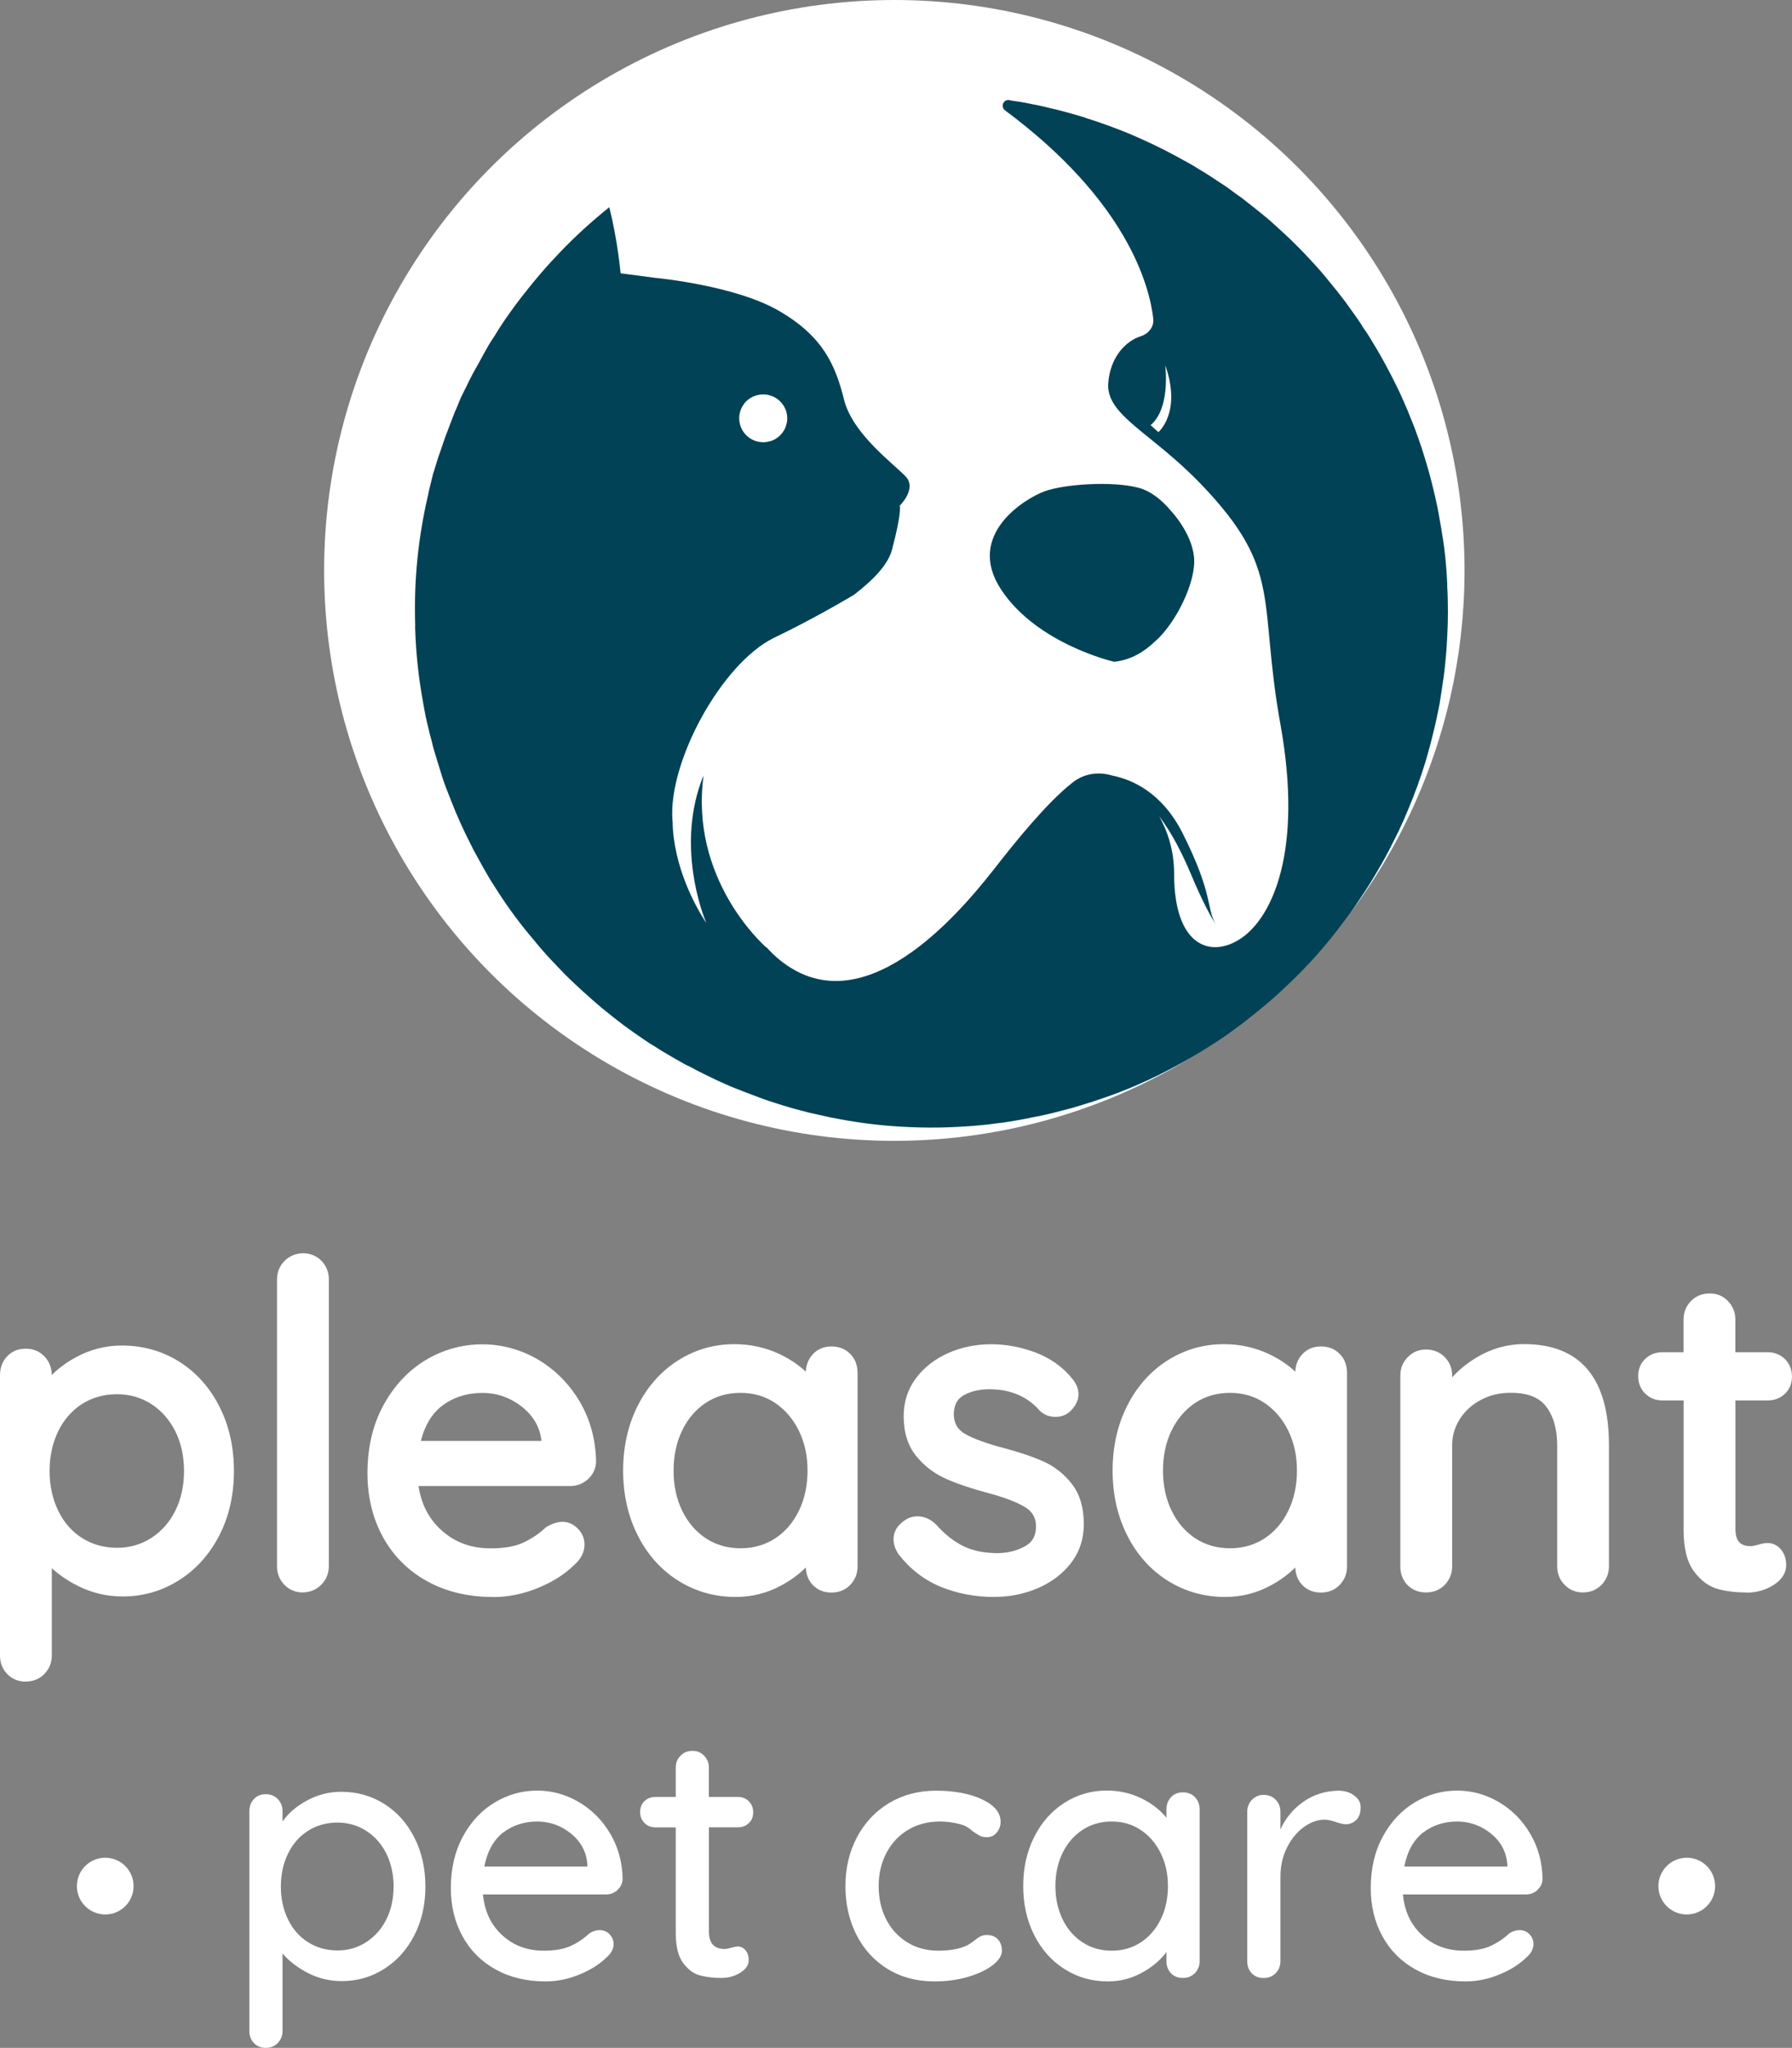 <?xml version="1.0" encoding="UTF-8"?>
<svg id="Layer_2" data-name="Layer 2" xmlns="http://www.w3.org/2000/svg" viewBox="0 0 289.48 330.68">
  <rect x="0" y="0" width="289.48" height="330.68" fill="#808080" stroke="none"/>
  <defs>
    <style>
      .cls-1 {
        fill: #fff;
      }

      .cls-2 {
        fill: #024256;
      }
    </style>
  </defs>
  <g id="Layer_1-2" data-name="Layer 1">
    <g>
      <g>
        <g>
          <path class="cls-1" d="M28.54,220.52c2.64,1.65,4.71,3.97,6.22,6.94,1.51,2.98,2.27,6.33,2.27,10.07s-.76,7.09-2.27,10.04c-1.51,2.95-3.59,5.26-6.22,6.94-2.64,1.68-5.54,2.52-8.71,2.52-2.49,0-4.82-.55-6.98-1.65-2.16-1.1-3.91-2.45-5.25-4.03v15.97c0,.96-.32,1.77-.97,2.45-.65.67-1.48,1.01-2.48,1.01s-1.76-.32-2.41-.97c-.65-.65-.97-1.48-.97-2.48v-45.26c0-1.01.31-1.85.94-2.52.62-.67,1.44-1.01,2.44-1.01s1.83.34,2.48,1.01c.65.67.97,1.51.97,2.52v2.09c1.15-1.68,2.83-3.12,5.04-4.32,2.2-1.2,4.55-1.8,7.05-1.8,3.26,0,6.21.83,8.85,2.48M24.87,248.97c1.78-1.15,3.15-2.72,4.14-4.71.98-1.99,1.47-4.23,1.47-6.73s-.49-4.73-1.47-6.73c-.99-1.99-2.36-3.56-4.14-4.71-1.77-1.15-3.76-1.73-5.97-1.73s-4.27.56-6.04,1.69c-1.78,1.13-3.16,2.7-4.14,4.71-.98,2.01-1.47,4.27-1.47,6.76s.49,4.75,1.47,6.76c.98,2.01,2.36,3.59,4.14,4.71,1.77,1.13,3.79,1.69,6.04,1.69s4.2-.58,5.97-1.73"/>
          <path class="cls-1" d="M4.15,271.54c-1.16,0-2.16-.4-2.95-1.19-.79-.8-1.2-1.81-1.2-3.02v-45.26c0-1.2.38-2.23,1.14-3.04.77-.83,1.78-1.25,3-1.25s2.24.42,3.03,1.24c.78.81,1.18,1.83,1.19,3.02,1.06-1.08,2.37-2.04,3.91-2.88,2.31-1.25,4.8-1.89,7.41-1.89,3.4,0,6.51.88,9.26,2.6,2.74,1.72,4.93,4.16,6.5,7.24,1.56,3.07,2.35,6.58,2.35,10.42s-.79,7.34-2.35,10.38c-1.57,3.06-3.75,5.5-6.49,7.24-2.75,1.75-5.82,2.64-9.12,2.64-2.6,0-5.07-.59-7.32-1.74-1.58-.81-2.97-1.75-4.14-2.82v14.08c0,1.16-.4,2.16-1.19,2.98-.79.82-1.81,1.24-3.03,1.24M4.15,219.3c-.79,0-1.41.25-1.88.76-.5.53-.74,1.18-.74,2v45.26c0,.8.25,1.44.75,1.94,1.04,1.04,2.82.98,3.8-.03.51-.53.76-1.16.76-1.92v-18.06l1.35,1.59c1.27,1.5,2.96,2.79,5.02,3.84,2.04,1.04,4.27,1.57,6.63,1.57,3.01,0,5.8-.81,8.3-2.4,2.51-1.6,4.51-3.84,5.95-6.65,1.45-2.82,2.18-6.09,2.18-9.69s-.73-6.88-2.18-9.73c-1.44-2.84-3.45-5.07-5.95-6.64-2.5-1.57-5.34-2.37-8.45-2.37-2.35,0-4.6.58-6.68,1.71-2.09,1.13-3.69,2.51-4.77,4.08l-1.39,2.03v-4.55c0-.81-.25-1.46-.76-1.99-.5-.52-1.13-.77-1.93-.77M18.9,251.46c-2.39,0-4.56-.61-6.45-1.81-1.89-1.2-3.37-2.89-4.42-5.02-1.03-2.11-1.55-4.5-1.55-7.1s.52-4.99,1.55-7.1c1.04-2.13,2.52-3.82,4.42-5.02,1.89-1.2,4.06-1.81,6.45-1.81s4.5.62,6.39,1.85c1.88,1.22,3.37,2.91,4.41,5.01,1.03,2.09,1.55,4.47,1.55,7.07s-.52,4.97-1.55,7.06c-1.04,2.11-2.53,3.8-4.41,5.02-1.89,1.23-4.04,1.85-6.39,1.85M18.9,225.13c-2.1,0-3.99.53-5.63,1.57-1.65,1.05-2.95,2.53-3.86,4.4-.93,1.9-1.4,4.06-1.4,6.43s.47,4.52,1.4,6.43c.92,1.88,2.21,3.36,3.86,4.4,1.64,1.04,3.54,1.57,5.63,1.57s3.92-.54,5.56-1.6h0c1.65-1.07,2.95-2.55,3.87-4.41.93-1.88,1.4-4.03,1.4-6.39s-.47-4.51-1.4-6.39c-.92-1.85-2.22-3.34-3.87-4.41-1.64-1.06-3.51-1.6-5.56-1.6"/>
          <path class="cls-1" d="M51.35,255.37c-.67.67-1.49,1.01-2.44,1.01s-1.77-.34-2.41-1.01c-.65-.67-.97-1.49-.97-2.45v-46.34c0-.96.34-1.77,1.01-2.45.67-.67,1.49-1.01,2.45-1.01s1.76.34,2.41,1.01c.65.67.97,1.49.97,2.45v46.34c0,.96-.34,1.78-1.01,2.45"/>
          <path class="cls-1" d="M48.9,257.14c-1.17,0-2.17-.42-2.96-1.24-.79-.81-1.19-1.81-1.19-2.98v-46.34c0-1.16.42-2.17,1.23-2.99,1.64-1.63,4.36-1.63,5.95,0,.79.82,1.19,1.82,1.19,2.98v46.34c0,1.16-.42,2.17-1.23,2.99-.82.82-1.82,1.23-2.99,1.23M48.97,203.9c-.75,0-1.38.26-1.91.78-.53.53-.79,1.15-.79,1.91v46.34c0,.76.25,1.39.76,1.92,1.01,1.05,2.71,1.04,3.77,0,.53-.53.78-1.15.78-1.91v-46.34c0-.76-.25-1.39-.76-1.92-.5-.52-1.11-.77-1.86-.77"/>
          <path class="cls-1" d="M94.45,238.29c-.67.6-1.46.9-2.38.9h-25.33c.34,3.5,1.67,6.31,3.99,8.42,2.33,2.11,5.17,3.17,8.53,3.17,2.3,0,4.18-.33,5.61-1.01,1.44-.67,2.71-1.53,3.81-2.59.72-.43,1.41-.65,2.08-.65.82,0,1.5.29,2.05.86.55.58.83,1.25.83,2.02,0,1.01-.48,1.92-1.44,2.73-1.39,1.39-3.23,2.57-5.54,3.52-2.31.96-4.65,1.44-7.05,1.44-3.89,0-7.3-.82-10.25-2.45-2.95-1.63-5.23-3.91-6.84-6.84-1.6-2.93-2.41-6.24-2.41-9.93,0-4.03.83-7.57,2.48-10.61,1.66-3.05,3.84-5.38,6.55-7.02,2.71-1.63,5.63-2.45,8.74-2.45s5.95.79,8.63,2.38c2.69,1.58,4.85,3.77,6.48,6.55,1.63,2.78,2.47,5.9,2.52,9.35-.05.86-.41,1.59-1.08,2.2M70.92,226.41c-1.97,1.51-3.26,3.85-3.89,7.02h21.23v-.58c-.24-2.54-1.38-4.63-3.42-6.26-2.04-1.63-4.35-2.45-6.94-2.45s-5.01.75-6.98,2.27"/>
          <path class="cls-1" d="M79.62,257.87c-4,0-7.57-.85-10.62-2.54-3.06-1.69-5.47-4.09-7.14-7.13-1.66-3.03-2.5-6.49-2.5-10.3,0-4.14.86-7.83,2.57-10.97,1.72-3.16,4.02-5.61,6.83-7.31,5.58-3.36,12.52-3.4,18.16-.08,2.79,1.65,5.05,3.94,6.75,6.82,1.69,2.89,2.57,6.16,2.62,9.73-.06,1.13-.51,2.04-1.33,2.78-.81.73-1.78,1.09-2.89,1.09h-24.46c.44,2.91,1.66,5.29,3.65,7.09,2.19,2,4.82,2.97,8.01,2.97,2.18,0,3.96-.31,5.29-.94,1.36-.64,2.58-1.46,3.61-2.45,2.2-1.37,3.96-1.06,5.21.24.69.72,1.04,1.58,1.04,2.55,0,1.24-.58,2.35-1.71,3.32-1.42,1.42-3.36,2.66-5.74,3.65-2.39.99-4.86,1.5-7.34,1.5M77.9,218.58c-2.96,0-5.77.79-8.35,2.34-2.57,1.55-4.69,3.81-6.27,6.73-1.59,2.91-2.39,6.36-2.39,10.24,0,3.55.78,6.77,2.31,9.56,1.53,2.78,3.73,4.98,6.54,6.53,2.82,1.56,6.14,2.35,9.88,2.35,2.28,0,4.55-.47,6.76-1.38,2.19-.91,3.97-2.04,5.29-3.36.83-.71,1.21-1.41,1.21-2.19,0-.57-.2-1.06-.61-1.49-.76-.79-1.92-.85-3.19-.09-1.02,1-2.37,1.92-3.89,2.63-1.53.72-3.53,1.08-5.93,1.08-3.54,0-6.59-1.13-9.04-3.37-2.46-2.22-3.89-5.22-4.24-8.91l-.08-.84h26.17c.73,0,1.34-.23,1.87-.7.52-.46.79-1.01.83-1.67-.05-3.24-.86-6.26-2.41-8.92-1.56-2.65-3.65-4.77-6.21-6.28-2.56-1.5-5.33-2.27-8.25-2.27M89.02,234.19h-22.92l.18-.91c.66-3.34,2.06-5.85,4.17-7.47,2.1-1.61,4.6-2.42,7.45-2.42s5.26.88,7.42,2.61c2.2,1.76,3.44,4.04,3.7,6.78v1.41ZM67.98,232.67h19.49c-.25-2.19-1.27-4-3.11-5.47-1.89-1.51-4.06-2.28-6.47-2.28s-4.69.71-6.51,2.11c-1.61,1.24-2.76,3.14-3.4,5.65"/>
          <path class="cls-1" d="M136.79,219.15c.65.65.97,1.5.97,2.56v31.23c0,.96-.32,1.78-.97,2.45-.65.67-1.47,1.01-2.48,1.01s-1.82-.33-2.45-.97c-.62-.65-.94-1.48-.94-2.48v-1.87c-1.25,1.68-2.95,3.11-5.11,4.28-2.16,1.18-4.49,1.76-6.98,1.76-3.26,0-6.22-.84-8.88-2.52-2.66-1.68-4.75-4.02-6.26-7.02-1.51-3-2.27-6.37-2.27-10.11s.76-7.11,2.27-10.11c1.51-3,3.59-5.34,6.23-7.02,2.64-1.68,5.54-2.52,8.7-2.52,2.54,0,4.91.53,7.09,1.58,2.18,1.06,3.92,2.4,5.22,4.03v-1.73c0-1.01.31-1.85.94-2.52.62-.67,1.44-1.01,2.45-1.01s1.84.33,2.48.97M125.64,249.04c1.75-1.15,3.12-2.73,4.1-4.75.98-2.02,1.48-4.29,1.48-6.84s-.49-4.75-1.48-6.76c-.98-2.02-2.35-3.61-4.1-4.78-1.75-1.18-3.75-1.76-6.01-1.76s-4.26.57-6.01,1.73c-1.75,1.15-3.12,2.73-4.1,4.75-.98,2.01-1.48,4.29-1.48,6.84s.49,4.82,1.48,6.84c.98,2.01,2.35,3.6,4.1,4.75,1.75,1.15,3.75,1.73,6.01,1.73s4.26-.58,6.01-1.73"/>
          <path class="cls-1" d="M118.84,257.87c-3.39,0-6.52-.89-9.3-2.64-2.77-1.75-4.97-4.21-6.53-7.32-1.56-3.09-2.35-6.61-2.35-10.45s.79-7.36,2.35-10.45c1.56-3.1,3.75-5.57,6.5-7.32,2.75-1.75,5.81-2.64,9.12-2.64,2.64,0,5.14.56,7.42,1.66,1.59.77,2.97,1.7,4.12,2.78.05-1.11.43-2.06,1.14-2.82.77-.83,1.78-1.25,3.01-1.25s2.23.4,3.02,1.2c.79.79,1.19,1.83,1.19,3.09v31.23c0,1.16-.4,2.17-1.18,2.98-.79.82-1.81,1.24-3.03,1.24s-2.23-.4-3-1.2c-.73-.76-1.11-1.71-1.15-2.85-1.11,1.1-2.44,2.08-3.98,2.91-2.26,1.23-4.73,1.85-7.34,1.85M118.62,218.58c-3.01,0-5.8.81-8.29,2.4-2.51,1.6-4.52,3.86-5.95,6.71-1.45,2.88-2.19,6.16-2.19,9.77s.73,6.89,2.19,9.76c1.44,2.86,3.45,5.12,5.98,6.71,2.52,1.59,5.38,2.4,8.48,2.4,2.36,0,4.58-.56,6.61-1.67,2.06-1.12,3.69-2.48,4.86-4.06l1.38-1.86v4.18c0,.81.24,1.45.72,1.96.95.99,2.83,1,3.83-.04.51-.53.76-1.15.76-1.92v-31.23c0-.85-.24-1.51-.75-2.02-1-1-2.87-1.02-3.83.02-.5.53-.73,1.18-.73,2v3.92l-1.36-1.71c-1.22-1.53-2.88-2.82-4.95-3.82-2.07-1-4.34-1.51-6.75-1.51M119.63,251.53c-2.4,0-4.56-.62-6.43-1.85-1.85-1.22-3.32-2.92-4.37-5.05-1.03-2.11-1.55-4.52-1.55-7.17s.52-5.06,1.55-7.17c1.04-2.13,2.51-3.83,4.37-5.05,1.87-1.23,4.03-1.85,6.43-1.85s4.57.64,6.43,1.89c1.85,1.25,3.32,2.96,4.36,5.08,1.03,2.12,1.56,4.5,1.56,7.1s-.52,5.05-1.56,7.17c-1.04,2.14-2.51,3.83-4.37,5.05-1.87,1.23-4.03,1.85-6.43,1.85M119.63,224.91c-2.1,0-3.98.54-5.59,1.6-1.63,1.07-2.92,2.57-3.83,4.45-.93,1.9-1.4,4.09-1.4,6.5s.47,4.6,1.4,6.5c.92,1.89,2.21,3.38,3.83,4.45,1.62,1.06,3.5,1.6,5.59,1.6s3.97-.54,5.59-1.6c1.62-1.06,2.91-2.56,3.83-4.45.93-1.91,1.4-4.09,1.4-6.5s-.47-4.52-1.4-6.43c-.92-1.88-2.21-3.39-3.84-4.49-1.61-1.08-3.49-1.63-5.58-1.63"/>
          <path class="cls-1" d="M145.1,248.54c0-.96.5-1.78,1.51-2.45.48-.33,1.03-.5,1.65-.5.86,0,1.65.36,2.37,1.08,1.44,1.63,2.99,2.86,4.64,3.67,1.65.82,3.63,1.22,5.94,1.22,1.82-.04,3.43-.47,4.82-1.26,1.39-.79,2.09-2.07,2.09-3.85,0-1.63-.71-2.88-2.12-3.74-1.42-.86-3.49-1.66-6.22-2.37-2.69-.72-4.92-1.48-6.69-2.27-1.77-.79-3.27-1.94-4.5-3.45-1.22-1.51-1.84-3.49-1.84-5.94,0-2.16.61-4.05,1.84-5.68,1.22-1.63,2.85-2.9,4.89-3.81,2.04-.91,4.26-1.37,6.65-1.37s4.59.43,6.87,1.3c2.28.86,4.14,2.18,5.58,3.96.57.67.86,1.37.86,2.08,0,.77-.38,1.51-1.15,2.23-.48.43-1.08.65-1.8.65-.86,0-1.56-.29-2.09-.86-1-1.15-2.24-2.04-3.7-2.66-1.46-.62-3.08-.94-4.86-.94s-3.37.37-4.64,1.12c-1.27.74-1.91,2-1.91,3.78.05,1.68.78,2.93,2.2,3.74,1.42.82,3.58,1.61,6.51,2.37,2.55.67,4.65,1.39,6.33,2.16,1.68.77,3.1,1.91,4.25,3.42,1.15,1.51,1.73,3.49,1.73,5.94,0,2.26-.65,4.21-1.94,5.87-1.3,1.65-2.98,2.93-5.07,3.81-2.09.89-4.3,1.33-6.66,1.33-3.02,0-5.82-.53-8.38-1.58-2.57-1.06-4.74-2.74-6.51-5.04-.43-.67-.65-1.32-.65-1.94"/>
          <path class="cls-1" d="M160.64,257.87c-3.11,0-6.02-.55-8.67-1.64-2.68-1.1-4.97-2.87-6.83-5.27-.55-.85-.8-1.64-.8-2.41,0-1.23.62-2.26,1.85-3.08,1.42-.99,3.49-.82,4.99.67,1.4,1.58,2.88,2.76,4.44,3.52,1.54.76,3.42,1.14,5.6,1.14,1.67-.04,3.17-.43,4.44-1.16,1.15-.65,1.7-1.69,1.7-3.18,0-1.36-.58-2.37-1.76-3.09-1.35-.82-3.37-1.59-6.02-2.29-2.72-.73-5-1.5-6.81-2.31-1.88-.84-3.49-2.07-4.78-3.67-1.33-1.64-2.01-3.8-2.01-6.42,0-2.32.67-4.38,1.99-6.14,1.3-1.73,3.05-3.1,5.2-4.05,4.16-1.86,9.3-1.91,14.11-.09,2.4.91,4.38,2.32,5.9,4.19.68.79,1.04,1.66,1.04,2.56,0,.99-.47,1.92-1.39,2.79-.63.57-1.41.85-2.32.85-1.08,0-1.97-.37-2.65-1.11-.94-1.07-2.09-1.9-3.44-2.48-1.36-.58-2.9-.87-4.56-.87s-3.11.34-4.25,1.01c-1.03.6-1.53,1.62-1.53,3.12.03,1.39.63,2.4,1.81,3.08,1.35.78,3.48,1.55,6.32,2.3,2.57.68,4.74,1.42,6.45,2.2,1.79.82,3.32,2.05,4.54,3.65,1.25,1.64,1.88,3.79,1.88,6.4,0,2.42-.71,4.55-2.1,6.34-1.37,1.75-3.18,3.11-5.38,4.04-2.17.93-4.51,1.39-6.95,1.39M148.26,246.35c-.47,0-.86.12-1.22.36-.8.53-1.18,1.13-1.18,1.82,0,.47.18.99.52,1.53,1.65,2.13,3.73,3.75,6.16,4.74,2.46,1.01,5.18,1.53,8.09,1.53,2.24,0,4.38-.43,6.36-1.27,1.96-.83,3.56-2.04,4.77-3.58,1.2-1.53,1.78-3.29,1.78-5.39,0-2.26-.53-4.1-1.57-5.47-1.06-1.4-2.4-2.48-3.96-3.19-1.63-.74-3.72-1.46-6.21-2.11-2.97-.78-5.22-1.6-6.7-2.45-1.66-.95-2.52-2.43-2.58-4.38,0-2.08.77-3.57,2.29-4.45,1.38-.81,3.07-1.22,5.03-1.22s3.6.33,5.15,1c1.57.67,2.91,1.63,3.98,2.86.67.73,2.04.82,2.8.15.59-.56.9-1.12.9-1.66s-.23-1.06-.68-1.59c-1.36-1.68-3.13-2.93-5.27-3.74-4.42-1.68-9.15-1.64-12.94.05-1.91.85-3.45,2.05-4.6,3.58-1.12,1.49-1.68,3.25-1.68,5.22,0,2.26.56,4.09,1.66,5.45,1.14,1.41,2.56,2.5,4.21,3.24,1.73.77,3.94,1.52,6.58,2.22,2.79.73,4.95,1.56,6.43,2.46,1.65,1.01,2.49,2.48,2.49,4.39,0,2.06-.83,3.58-2.47,4.51-1.49.85-3.24,1.31-5.18,1.36-2.44,0-4.55-.44-6.29-1.3-1.74-.85-3.38-2.15-4.88-3.85-.54-.54-1.15-.82-1.8-.82"/>
          <path class="cls-1" d="M215.86,219.15c.65.65.97,1.5.97,2.56v31.23c0,.96-.32,1.78-.97,2.45-.65.67-1.47,1.01-2.48,1.01s-1.82-.33-2.45-.97c-.62-.65-.94-1.48-.94-2.48v-1.87c-1.25,1.68-2.95,3.11-5.11,4.28-2.16,1.18-4.49,1.76-6.98,1.76-3.26,0-6.22-.84-8.88-2.52-2.66-1.68-4.75-4.02-6.26-7.02-1.51-3-2.27-6.37-2.27-10.11s.76-7.11,2.27-10.11c1.51-3,3.59-5.34,6.23-7.02,2.64-1.68,5.54-2.52,8.7-2.52,2.54,0,4.9.53,7.09,1.58,2.18,1.06,3.92,2.4,5.22,4.03v-1.73c0-1.01.31-1.85.94-2.52.62-.67,1.44-1.01,2.45-1.01s1.84.33,2.48.97M204.71,249.04c1.75-1.15,3.12-2.73,4.1-4.75.98-2.02,1.48-4.29,1.48-6.84s-.49-4.75-1.48-6.76c-.98-2.02-2.35-3.61-4.1-4.78-1.75-1.18-3.75-1.76-6.01-1.76s-4.26.57-6.01,1.73c-1.75,1.15-3.12,2.73-4.1,4.75-.99,2.01-1.48,4.29-1.48,6.84s.49,4.82,1.48,6.84c.98,2.01,2.35,3.6,4.1,4.75,1.75,1.15,3.75,1.73,6.01,1.73s4.26-.58,6.01-1.73"/>
          <path class="cls-1" d="M197.91,257.87c-3.39,0-6.52-.89-9.3-2.64-2.77-1.75-4.97-4.21-6.53-7.32-1.56-3.09-2.35-6.61-2.35-10.45s.79-7.36,2.35-10.45c1.56-3.1,3.75-5.57,6.5-7.32,2.75-1.75,5.81-2.64,9.12-2.64,2.64,0,5.14.56,7.42,1.66,1.59.77,2.97,1.7,4.12,2.78.05-1.11.43-2.06,1.14-2.82.77-.83,1.78-1.25,3.01-1.25s2.23.4,3.02,1.2c.79.79,1.19,1.83,1.19,3.09v31.23c0,1.16-.4,2.17-1.18,2.98-.79.82-1.81,1.24-3.03,1.24s-2.23-.4-3-1.2c-.73-.76-1.11-1.71-1.15-2.85-1.11,1.1-2.44,2.08-3.98,2.91-2.26,1.23-4.73,1.85-7.34,1.85M197.69,218.58c-3.01,0-5.8.81-8.29,2.4-2.51,1.6-4.52,3.86-5.95,6.71-1.45,2.88-2.19,6.16-2.19,9.77s.73,6.89,2.19,9.76c1.44,2.86,3.45,5.12,5.98,6.71,2.52,1.59,5.38,2.4,8.48,2.4,2.36,0,4.58-.56,6.61-1.67,2.06-1.12,3.69-2.48,4.86-4.06l1.38-1.86v4.18c0,.81.24,1.45.73,1.96.95.99,2.83,1,3.83-.04.51-.53.76-1.15.76-1.92v-31.23c0-.85-.24-1.51-.75-2.02-1-1-2.87-1.02-3.83.02-.5.53-.73,1.18-.73,2v3.92l-1.36-1.71c-1.22-1.53-2.88-2.82-4.95-3.82-2.07-1-4.34-1.51-6.76-1.51M198.7,251.53c-2.4,0-4.56-.62-6.43-1.85-1.86-1.22-3.32-2.92-4.37-5.05-1.03-2.11-1.55-4.52-1.55-7.17s.52-5.06,1.55-7.17c1.04-2.13,2.51-3.83,4.37-5.05,1.87-1.23,4.03-1.85,6.43-1.85s4.57.64,6.43,1.89c1.85,1.25,3.32,2.96,4.36,5.08,1.03,2.12,1.56,4.5,1.56,7.1s-.52,5.05-1.56,7.17c-1.04,2.14-2.51,3.83-4.37,5.05-1.87,1.23-4.03,1.85-6.43,1.85M198.7,224.91c-2.1,0-3.98.54-5.59,1.6-1.63,1.07-2.92,2.57-3.84,4.45-.93,1.9-1.4,4.09-1.4,6.5s.47,4.6,1.4,6.5c.92,1.89,2.21,3.38,3.83,4.45,1.62,1.06,3.5,1.6,5.59,1.6s3.97-.54,5.59-1.6c1.62-1.06,2.91-2.56,3.83-4.45.93-1.91,1.4-4.09,1.4-6.5s-.47-4.52-1.4-6.43c-.92-1.88-2.21-3.39-3.84-4.49-1.61-1.08-3.49-1.63-5.58-1.63"/>
          <path class="cls-1" d="M259.14,233.36v19.57c0,.96-.32,1.78-.97,2.45-.65.67-1.48,1.01-2.48,1.01s-1.76-.33-2.41-1.01c-.65-.67-.97-1.48-.97-2.45v-19.5c0-2.83-.65-5.09-1.94-6.76-1.3-1.68-3.41-2.52-6.33-2.52-1.92,0-3.66.42-5.22,1.26-1.56.84-2.78,1.97-3.67,3.38-.89,1.42-1.33,2.96-1.33,4.64v19.5c0,.96-.32,1.78-.97,2.45-.65.67-1.48,1.01-2.48,1.01s-1.82-.33-2.44-.97c-.63-.65-.94-1.48-.94-2.48v-30.79c0-.96.32-1.78.97-2.45.65-.67,1.45-1,2.41-1,1.01,0,1.84.33,2.48,1,.65.67.97,1.49.97,2.45v2.52c1.25-1.92,2.99-3.54,5.22-4.86,2.23-1.32,4.62-1.98,7.16-1.98,8.64,0,12.95,5.18,12.95,15.54"/>
          <path class="cls-1" d="M255.69,257.14c-1.17,0-2.16-.42-2.96-1.24-.79-.81-1.18-1.81-1.18-2.98v-19.5c0-2.64-.6-4.76-1.79-6.3-1.15-1.5-3.02-2.22-5.72-2.22-1.79,0-3.42.39-4.86,1.17-1.44.77-2.58,1.82-3.38,3.11-.82,1.3-1.22,2.69-1.22,4.24v19.5c0,1.16-.4,2.16-1.18,2.98-.8.83-1.82,1.24-3.04,1.24s-2.23-.41-3-1.2c-.76-.79-1.15-1.81-1.15-3.01v-30.8c0-1.16.4-2.16,1.19-2.98.8-.82,1.79-1.24,2.96-1.24s2.24.42,3.04,1.24c.79.82,1.18,1.82,1.18,2.98v.28c1.12-1.24,2.48-2.34,4.06-3.28,2.34-1.38,4.88-2.09,7.55-2.09,9.1,0,13.72,5.49,13.72,16.31v19.57c0,1.16-.4,2.16-1.19,2.98-.8.83-1.81,1.24-3.03,1.24M244.03,223.38c3.16,0,5.49.95,6.93,2.82,1.4,1.81,2.1,4.24,2.1,7.23v19.5c0,.76.25,1.39.75,1.92,1.04,1.08,2.82,1.01,3.8,0,.51-.53.76-1.15.76-1.92v-19.57c0-9.94-3.99-14.78-12.19-14.78-2.39,0-4.67.63-6.77,1.87-2.12,1.25-3.79,2.81-4.96,4.62l-1.41,2.16v-5.1c0-.76-.25-1.39-.76-1.92-.97-1-2.75-1.08-3.79,0-.51.53-.76,1.15-.76,1.91v30.8c0,.81.24,1.45.72,1.96.95.99,2.82,1,3.83-.04.51-.53.75-1.15.75-1.92v-19.5c0-1.82.49-3.52,1.45-5.05.95-1.52,2.28-2.75,3.96-3.65,1.66-.9,3.54-1.35,5.58-1.35"/>
          <path class="cls-1" d="M279.58,225.37v21.44c0,2.4,1.08,3.6,3.24,3.6.34,0,.79-.08,1.37-.25.57-.17,1.03-.25,1.37-.25.62,0,1.15.26,1.58.79.43.53.65,1.2.65,2.01,0,1.01-.58,1.87-1.73,2.59-1.15.72-2.44,1.08-3.89,1.08-1.58,0-3.03-.17-4.35-.5-1.32-.34-2.5-1.19-3.53-2.56-1.03-1.37-1.55-3.44-1.55-6.22v-21.73h-4.17c-.91,0-1.67-.3-2.27-.9-.6-.6-.9-1.35-.9-2.27s.3-1.65.9-2.23c.6-.58,1.35-.87,2.27-.87h4.17v-6.04c0-.96.32-1.77.97-2.44.65-.67,1.47-1.01,2.48-1.01s1.76.34,2.41,1.01c.65.67.97,1.48.97,2.44v6.04h5.97c.91,0,1.67.3,2.27.9.6.6.9,1.36.9,2.27s-.3,1.66-.9,2.23c-.6.57-1.36.86-2.27.86h-5.97Z"/>
          <path class="cls-1" d="M282.16,257.15c-1.64,0-3.17-.18-4.54-.53-1.49-.38-2.81-1.33-3.95-2.84-1.13-1.5-1.7-3.75-1.7-6.68v-20.96h-3.41c-1.12,0-2.06-.38-2.81-1.13-.74-.74-1.12-1.68-1.12-2.8s.38-2.06,1.13-2.78c.74-.71,1.68-1.08,2.79-1.08h3.41v-5.28c0-1.16.4-2.16,1.19-2.97.79-.82,1.81-1.24,3.03-1.24s2.17.42,2.96,1.24c.79.82,1.19,1.82,1.19,2.97v5.28h5.21c1.12,0,2.06.38,2.81,1.12.74.75,1.12,1.69,1.12,2.81s-.38,2.06-1.13,2.78c-.75.71-1.69,1.08-2.79,1.08h-5.21v20.68c0,1.99.74,2.84,2.47,2.84.18,0,.53-.04,1.15-.22.65-.19,1.17-.28,1.58-.28.85,0,1.6.37,2.18,1.07.54.66.82,1.5.82,2.5,0,1.28-.7,2.37-2.09,3.24-1.27.79-2.71,1.2-4.29,1.2M268.57,219.87c-.71,0-1.28.21-1.73.65-.45.43-.67.98-.67,1.68s.22,1.27.68,1.72c.46.46,1.02.68,1.73.68h4.94v22.49c0,2.6.47,4.54,1.39,5.76.94,1.24,1.95,1.98,3.11,2.28,1.24.32,2.64.48,4.16.48,1.31,0,2.45-.31,3.48-.96.92-.58,1.37-1.21,1.37-1.94,0-.64-.15-1.14-.47-1.53-.29-.35-.6-.51-.99-.51-.18,0-.53.04-1.15.22-.65.19-1.17.28-1.58.28-2.58,0-4-1.55-4-4.36v-22.2h6.74c.71,0,1.28-.21,1.74-.65.44-.43.66-.98.66-1.68s-.22-1.27-.67-1.73c-.46-.45-1.02-.67-1.73-.67h-6.74v-6.81c0-.76-.25-1.38-.76-1.91-1.03-1.07-2.82-1.01-3.79,0-.51.53-.76,1.15-.76,1.91v6.81h-4.94Z"/>
        </g>
        <g>
          <path class="cls-1" d="M62.06,291.28c2.07,1.3,3.69,3.11,4.88,5.44,1.18,2.33,1.78,4.97,1.78,7.9s-.59,5.56-1.78,7.87c-1.19,2.31-2.81,4.13-4.88,5.44-2.07,1.31-4.34,1.97-6.83,1.97-1.95,0-3.78-.43-5.47-1.3-1.69-.87-3.07-1.92-4.12-3.16v12.53c0,.75-.26,1.39-.76,1.92-.51.53-1.16.79-1.95.79s-1.38-.25-1.89-.76c-.51-.51-.76-1.16-.76-1.95v-35.48c0-.79.24-1.45.73-1.98.49-.53,1.13-.79,1.92-.79s1.44.26,1.95.79c.51.53.76,1.18.76,1.98v1.64c.9-1.32,2.22-2.45,3.95-3.39,1.73-.94,3.57-1.41,5.53-1.41,2.56,0,4.87.65,6.94,1.95M59.18,313.59c1.39-.9,2.47-2.13,3.25-3.69.77-1.56,1.15-3.32,1.15-5.27s-.39-3.71-1.15-5.28c-.77-1.56-1.85-2.79-3.25-3.7-1.39-.9-2.95-1.35-4.68-1.35s-3.35.44-4.74,1.33c-1.39.88-2.47,2.11-3.24,3.7-.77,1.58-1.15,3.35-1.15,5.3s.38,3.72,1.15,5.3c.77,1.58,1.85,2.81,3.24,3.69,1.39.88,2.97,1.33,4.74,1.33s3.29-.45,4.68-1.36"/>
          <path class="cls-1" d="M99.74,305.21c-.53.47-1.15.7-1.86.7h-19.86c.26,2.74,1.31,4.95,3.13,6.6,1.82,1.66,4.05,2.48,6.69,2.48,1.8,0,3.27-.26,4.4-.79,1.13-.53,2.12-1.2,2.99-2.03.56-.34,1.11-.51,1.63-.51.64,0,1.18.23,1.61.68.43.45.65.98.65,1.58,0,.79-.38,1.5-1.13,2.14-1.09,1.09-2.54,2.01-4.34,2.76-1.81.75-3.65,1.13-5.53,1.13-3.05,0-5.73-.64-8.04-1.92-2.32-1.28-4.1-3.06-5.36-5.36-1.26-2.29-1.89-4.89-1.89-7.79,0-3.16.65-5.93,1.94-8.32,1.3-2.39,3.01-4.22,5.13-5.5,2.13-1.28,4.41-1.92,6.85-1.92s4.66.62,6.77,1.86c2.11,1.24,3.8,2.95,5.08,5.13,1.28,2.18,1.94,4.63,1.98,7.33-.04.68-.32,1.25-.85,1.72M81.29,295.9c-1.54,1.19-2.56,3.02-3.05,5.5h16.64v-.45c-.19-1.99-1.08-3.63-2.68-4.9-1.6-1.28-3.41-1.92-5.44-1.92s-3.93.59-5.47,1.78"/>
          <path class="cls-1" d="M114.52,295.08v16.81c0,1.88.84,2.82,2.54,2.82.26,0,.62-.07,1.07-.2.45-.13.81-.2,1.07-.2.49,0,.9.21,1.24.62.34.41.51.94.51,1.58,0,.79-.45,1.47-1.36,2.03-.9.56-1.92.85-3.04.85-1.24,0-2.38-.13-3.41-.39-1.04-.26-1.96-.93-2.77-2-.81-1.07-1.21-2.7-1.21-4.88v-17.04h-3.27c-.71,0-1.31-.23-1.78-.71-.47-.47-.7-1.06-.7-1.78s.23-1.3.7-1.75c.47-.45,1.06-.68,1.78-.68h3.27v-4.74c0-.75.25-1.39.76-1.91.51-.53,1.15-.79,1.94-.79s1.38.26,1.89.79c.51.53.76,1.16.76,1.91v4.74h4.68c.71,0,1.31.23,1.77.7.47.47.71,1.06.71,1.78s-.23,1.3-.71,1.75c-.47.45-1.06.68-1.77.68h-4.68Z"/>
          <path class="cls-1" d="M158.68,290.57c1.97.94,2.96,2.14,2.96,3.61,0,.64-.21,1.21-.62,1.72-.41.51-.94.76-1.58.76-.49,0-.87-.08-1.16-.23-.28-.15-.67-.39-1.16-.73-.23-.22-.58-.49-1.07-.79-.45-.23-1.09-.41-1.92-.56-.83-.15-1.58-.22-2.26-.22-1.96,0-3.69.45-5.19,1.35-1.5.9-2.67,2.15-3.5,3.75-.83,1.6-1.24,3.37-1.24,5.33s.4,3.78,1.21,5.36c.81,1.58,1.95,2.82,3.41,3.72,1.47.9,3.14,1.35,5.02,1.35s3.53-.3,4.74-.9c.26-.15.62-.4,1.07-.73.37-.3.7-.53.99-.68.28-.15.63-.23,1.04-.23.75,0,1.34.24,1.78.71.43.47.65,1.08.65,1.83,0,.79-.5,1.57-1.5,2.34-1,.77-2.33,1.4-4,1.89-1.67.49-3.47.73-5.39.73-2.86,0-5.38-.67-7.56-2-2.18-1.34-3.86-3.18-5.05-5.53-1.19-2.35-1.78-4.97-1.78-7.87s.62-5.52,1.86-7.87c1.24-2.35,2.97-4.19,5.19-5.53,2.22-1.33,4.76-2,7.62-2s5.45.47,7.42,1.41"/>
          <path class="cls-1" d="M193.03,290.2c.51.51.76,1.18.76,2v24.48c0,.75-.25,1.39-.76,1.92-.51.53-1.16.79-1.95.79s-1.43-.25-1.92-.76c-.49-.51-.73-1.16-.73-1.95v-1.47c-.98,1.32-2.31,2.44-4.01,3.36-1.69.92-3.52,1.38-5.47,1.38-2.56,0-4.88-.66-6.97-1.98-2.09-1.32-3.73-3.15-4.91-5.5-1.19-2.35-1.78-4.99-1.78-7.93s.59-5.57,1.78-7.93c1.18-2.35,2.81-4.18,4.88-5.5,2.07-1.32,4.34-1.98,6.83-1.98,1.99,0,3.85.41,5.56,1.24,1.71.83,3.07,1.88,4.09,3.16v-1.35c0-.79.24-1.45.73-1.97.49-.53,1.13-.79,1.92-.79s1.44.25,1.95.76M184.29,313.64c1.37-.9,2.44-2.14,3.22-3.72.77-1.58,1.16-3.37,1.16-5.36s-.39-3.72-1.16-5.3c-.77-1.58-1.84-2.83-3.22-3.75-1.37-.93-2.94-1.38-4.71-1.38s-3.34.45-4.71,1.35c-1.37.9-2.44,2.14-3.22,3.72-.77,1.58-1.16,3.37-1.16,5.36s.39,3.78,1.16,5.36c.77,1.58,1.84,2.82,3.22,3.72,1.37.9,2.94,1.35,4.71,1.35s3.34-.45,4.71-1.35"/>
          <path class="cls-1" d="M218.73,289.92c.72.51,1.07,1.14,1.07,1.89,0,.9-.23,1.59-.7,2.06-.47.47-1.04.7-1.72.7-.34,0-.85-.11-1.52-.34-.79-.26-1.41-.4-1.86-.4-1.17,0-2.3.41-3.41,1.22-1.11.81-2.01,1.92-2.71,3.33-.7,1.41-1.04,2.98-1.04,4.71v13.6c0,.75-.25,1.39-.76,1.92-.51.53-1.16.79-1.95.79s-1.43-.25-1.92-.76c-.49-.51-.73-1.16-.73-1.95v-24.15c0-.75.26-1.39.76-1.92.51-.53,1.14-.79,1.89-.79.79,0,1.44.26,1.95.79.51.53.76,1.17.76,1.92v2.88c.83-1.84,2.07-3.34,3.72-4.49,1.65-1.15,3.53-1.74,5.64-1.78.98,0,1.82.25,2.54.76"/>
          <path class="cls-1" d="M248.35,305.21c-.53.47-1.15.7-1.86.7h-19.86c.26,2.74,1.3,4.95,3.13,6.6,1.82,1.66,4.05,2.48,6.68,2.48,1.8,0,3.27-.26,4.4-.79,1.13-.53,2.12-1.2,2.99-2.03.56-.34,1.11-.51,1.63-.51.64,0,1.18.23,1.61.68.43.45.65.98.65,1.58,0,.79-.38,1.5-1.13,2.14-1.09,1.09-2.54,2.01-4.34,2.76-1.81.75-3.65,1.13-5.53,1.13-3.05,0-5.73-.64-8.04-1.92-2.32-1.28-4.1-3.06-5.36-5.36-1.26-2.29-1.89-4.89-1.89-7.79,0-3.16.65-5.93,1.95-8.32,1.3-2.39,3.01-4.22,5.13-5.5,2.13-1.28,4.41-1.92,6.85-1.92s4.66.62,6.77,1.86c2.11,1.24,3.8,2.95,5.08,5.13,1.28,2.18,1.94,4.63,1.98,7.33-.04.68-.32,1.25-.85,1.72M229.9,295.9c-1.54,1.19-2.56,3.02-3.05,5.5h16.64v-.45c-.19-1.99-1.08-3.63-2.68-4.9-1.6-1.28-3.41-1.92-5.44-1.92s-3.93.59-5.47,1.78"/>
          <path class="cls-1" d="M21.58,304.56c0,2.53-2.05,4.58-4.58,4.58s-4.58-2.05-4.58-4.58,2.05-4.58,4.58-4.58,4.58,2.05,4.58,4.58"/>
          <path class="cls-1" d="M277.06,304.56c0,2.53-2.05,4.58-4.58,4.58s-4.58-2.05-4.58-4.58,2.05-4.58,4.58-4.58,4.58,2.05,4.58,4.58"/>
        </g>
      </g>
      <g>
        <circle class="cls-1" cx="144.47" cy="92.11" r="92.11"/>
        <g>
          <path class="cls-2" d="M233.8,94.56c-.09-2.13-.26-4.23-.53-6.32-.03-.06-.03-.15-.03-.21-.09-.62-.18-1.27-.3-1.92-.09-.65-.21-1.3-.33-1.95-.12-.77-.27-1.54-.41-2.27-.24-1.09-.47-2.19-.74-3.25-.53-2.19-1.15-4.28-1.83-6.38-.35-1.03-.71-2.07-1.09-3.1-.41-1-.8-2.01-1.21-3.01-.41-.95-.83-1.92-1.27-2.87-.03-.06-.06-.12-.09-.18-.27-.59-.59-1.21-.89-1.8-.09-.21-.18-.41-.3-.59-.21-.44-.47-.89-.68-1.3-.74-1.39-1.51-2.78-2.33-4.08-.21-.38-.44-.74-.68-1.12-.27-.42-.5-.8-.8-1.18-.53-.92-1.15-1.77-1.77-2.63-.38-.56-.8-1.09-1.18-1.65-.8-1.06-1.62-2.1-2.48-3.13-.41-.53-.86-1.03-1.27-1.54-.65-.74-1.27-1.45-1.92-2.13-.59-.65-1.18-1.27-1.8-1.89l-.38-.38c-.62-.62-1.24-1.24-1.89-1.83-.83-.77-1.65-1.51-2.51-2.28-.74-.62-1.51-1.27-2.31-1.89-.74-.59-1.51-1.18-2.25-1.77-.21-.15-.44-.3-.65-.44-.59-.44-1.18-.89-1.77-1.3-.32-.21-.65-.44-.98-.65-.65-.44-1.3-.86-1.98-1.3-.86-.53-1.77-1.09-2.66-1.63-.89-.5-1.83-1.01-2.75-1.51-2.28-1.24-4.64-2.33-7.03-3.37-1.8-.74-3.64-1.45-5.5-2.07-.62-.21-1.24-.41-1.89-.62l-.03-.03c-1.01-.3-1.98-.59-2.98-.86-.98-.27-1.98-.53-2.99-.74,0,0-.06-.03-.09-.03-.92-.24-1.83-.41-2.75-.59-1.09-.24-2.19-.41-3.28-.56-.06-.03-.12-.06-.18-.06h-.15c-.83,0-1.24,1.09-.53,1.66,19.62,14.57,23.32,28.16,23.96,33.63.15,1.3-.71,2.42-1.98,2.84-2.54.8-4.97,3.43-5.29,7.56-.41,5.23,6.88,7.92,14.98,16.34,13.39,13.95,9.16,18.56,12.86,38.95,3.63,20.39-1.36,30.88-6.27,34.31-4.91,3.4-10.93,1.48-10.93-10.31,0-3.81-1.06-6.91-2.42-9.34,2.19,2.9,3.81,6.26,5.05,9.16,2.04,4.91,3.49,7.39,4.08,8.27-1.54-2.63-.32-4.7-5.35-14.69-3.28-6.5-8.07-8.63-11.29-9.28-1.09-.33-2.22-.44-3.31-.27h-.03c-1.09.18-2.22.62-3.22,1.45-4.08,3.19-9.37,9.78-12,13.15-4.11,5.23-19.24,24.85-32.95,16.99-1.51-.86-2.98-2.01-4.4-3.6h-.06c-.68-.59-12.38-11.17-10.11-27.78-4.61,11.2-.06,22.7.44,23.85-.53-.8-4.34-6.53-5.26-13.77,0-.06-.03-.15-.03-.21-.09-.77-.15-1.54-.15-2.31,0-.09-.03-.18-.03-.27-.74-9.34,7.86-25.29,16.4-29.49,1.24-.59,2.39-1.18,3.46-1.71.32-.18.65-.32.95-.5,4.88-2.54,7.68-4.26,8.36-4.64.03-.03.06-.06.12-.06.03-.03.06-.06.06-.06,2.87-2.19,5.47-4.76,6.12-7.27,1.66-6.29,1.24-7.09,1.24-7.09,0,0,2.84-2.75.95-4.73-1.86-1.98-8.54-6.83-9.93-12.35-1.39-5.53-3.31-10.17-10.43-14.33-7.12-4.19-20.07-5.38-20.07-5.38l-5.61-.74s-.44-5.2-1.83-10.67c-3.31,2.66-6.41,5.53-9.22,8.63-.01.01-.02.03-.03.04l.02-.05c-1.35,1.47-2.64,2.99-3.89,4.55-1.41,1.75-2.75,3.56-4.02,5.42-.48.71-.93,1.45-1.38,2.18-.31.49-.63.95-.93,1.45-.56.94-1.07,1.91-1.59,2.87-.36.65-.74,1.28-1.09,1.95-.01.04-.03.06-.04.09-.02.04-.04.08-.05.11-.29.51-.53,1.02-.78,1.55-.01.02-.02.03-.02.04,0,0-.01.03-.03.04v.02s-.01.03-.01.04c-.02.06-.07.13-.1.19-.02.03-.04.07-.06.1-.03.09-.09.21-.15.3-.04.06-.05.1-.07.15-.01.03-.03.05-.04.08-.05.1-.1.2-.15.31-.09.17-.17.34-.27.53-.12.3-.24.56-.35.83-.24.56-.44,1.12-.71,1.68-.06.18-.13.35-.2.52-.05.13-.11.27-.16.41-.26.63-.48,1.27-.72,1.9-.18.47-.38.94-.54,1.42-.05.16-.1.3-.15.45-.09.27-.18.54-.28.8-.06.2-.13.4-.2.6-.09.25-.18.51-.26.75-.09.21-.15.47-.24.71-.18.54-.31,1-.44,1.42-.06.22-.13.44-.19.62-.01.04-.02.09-.04.13-.03.08-.06.15-.08.22-.04.18-.06.27-.09.39-.02.08-.05.19-.07.25-.02.05-.01.07-.02.09,0,0,0,.02,0,.03v.03s-.03.06-.03.06c0,0,0,0,0,.01h0c-.14.53-.26,1.04-.39,1.59-.03.12-.06.24-.08.35,0,.03-.02.05-.02.08-.03.15-.06.33-.09.47-1.59,6.77-2.33,13.8-2.1,20.95v.33c0,.14-.01.28-.01.41v-.04s.01.04.01.04c.12,3.99.56,7.98,1.3,12.03.12.71.27,1.45.41,2.19.12.59.27,1.15.41,1.74.15.65.3,1.33.5,1.98.15.68.33,1.33.53,2.01.39,1.3.8,2.6,1.21,3.93.21.62.41,1.24.65,1.86,0,.03.03.06.03.06l.74,1.89c.98,2.54,2.1,4.99,3.34,7.39.27.59.62,1.18.94,1.77.65,1.21,1.33,2.42,2.04,3.61.44.71.92,1.42,1.36,2.13,1.74,2.69,3.66,5.26,5.73,7.68.62.77,1.24,1.51,1.89,2.22.53.59,1.04,1.15,1.6,1.71l1.6,1.68c.92.89,1.8,1.74,2.75,2.6.12.12.27.24.41.35.8.74,1.63,1.48,2.48,2.19.21.18.41.35.65.53,1.01.83,2.04,1.63,3.07,2.42,1.03.77,2.1,1.51,3.19,2.25.62.44,1.27.86,1.92,1.24.62.41,1.27.8,1.92,1.18.92.56,1.83,1.06,2.78,1.6.3.15.59.32.89.44.77.41,1.54.83,2.34,1.21.77.38,1.57.77,2.39,1.15.68.32,1.39.62,2.07.92,1.18.47,2.39.95,3.6,1.39,1.04.41,2.1.8,3.16,1.12.89.3,1.77.56,2.66.83,1.09.3,2.16.59,3.25.86.8.18,1.6.35,2.39.53.47.12.95.21,1.45.3,3.1.62,6.26,1.06,9.46,1.3,3.99.3,8.04.33,12.09.03.65-.03,1.3-.09,1.92-.15.65-.06,1.3-.12,1.98-.21.62-.09,1.27-.18,1.92-.24,1.3-.21,2.6-.41,3.9-.68.18-.03.38-.06.56-.12,1.69-.3,3.34-.68,4.94-1.12l1.6-.41c.53-.15,1.03-.3,1.57-.47.56-.18,1.09-.35,1.62-.5.53-.18,1.06-.35,1.57-.53,2.04-.68,4.05-1.45,6-2.31,2.25-.97,4.43-2.07,6.53-3.22,1.98-1.06,3.93-2.25,5.79-3.46.33-.21.65-.41.95-.62.8-.53,1.57-1.06,2.31-1.63,1.03-.74,2.04-1.51,3.01-2.31,1.86-1.48,3.63-2.99,5.32-4.61,1.74-1.62,3.37-3.31,4.96-5.08,1.57-1.77,3.04-3.61,4.46-5.5.65-.83,1.24-1.68,1.83-2.54,1.06-1.57,2.13-3.16,3.1-4.82.74-1.24,1.48-2.51,2.13-3.78,0-.03.03-.03.03-.03.59-1.15,1.15-2.3,1.74-3.46v-.03c.27-.56.53-1.15.8-1.74.5-1.18,1.01-2.37,1.48-3.58.24-.62.44-1.21.68-1.8.44-1.24.86-2.45,1.24-3.69.65-2.16,1.21-4.35,1.71-6.53.24-1.09.47-2.19.68-3.28,0-.09,0-.18.03-.27.18-1.09.35-2.19.5-3.31.06-.18.06-.35.09-.56.15-1.09.24-2.19.35-3.25v-.03c.12-1.21.18-2.42.24-3.63.06-1.18.09-2.42.09-3.64,0-1.39-.03-2.81-.12-4.2M187.11,69.77l-1.24-1.12c3.16-2.66,2.42-9.07,2.37-9.66,2.69,7.65-1.12,10.79-1.12,10.79M124.29,71.27s-.01,0-.02,0c-.31.1-.63.14-.98.14-2.14,0-3.88-1.73-3.88-3.88,0-1.04.42-1.98,1.09-2.68.02-.02.03-.04.05-.06.02-.02.03-.03.05-.04.31-.3.67-.53,1.06-.71.08-.05.19-.08.29-.11.38-.14.79-.23,1.22-.24.04,0,.09,0,.13,0,.03,0,.06,0,.1,0,.45.01.88.1,1.28.26.06.02.13.05.2.08,1.35.61,2.29,1.95,2.29,3.52,0,.35-.04.67-.14.98,0,0,0-.01,0-.02,0,0,0,.02,0,.03-.32,1.33-1.42,2.42-2.74,2.74"/>
          <path class="cls-2" d="M179.93,106.86c2.72-.24,4.96-1.64,6.74-3.37.01-.02.03-.02.04-.03,3.23-2.87,6.6-9.56,6.17-13.56-.43-3.99-3.75-7.44-3.75-7.44-1.37-1.63-3.12-3.12-5.15-3.68-4.25-1.15-12.1-.61-15.28.57-3.18,1.18-12.78,7.04-6.98,15.85,5.81,8.82,18.22,11.65,18.22,11.65"/>
        </g>
      </g>
    </g>
  </g>
</svg>